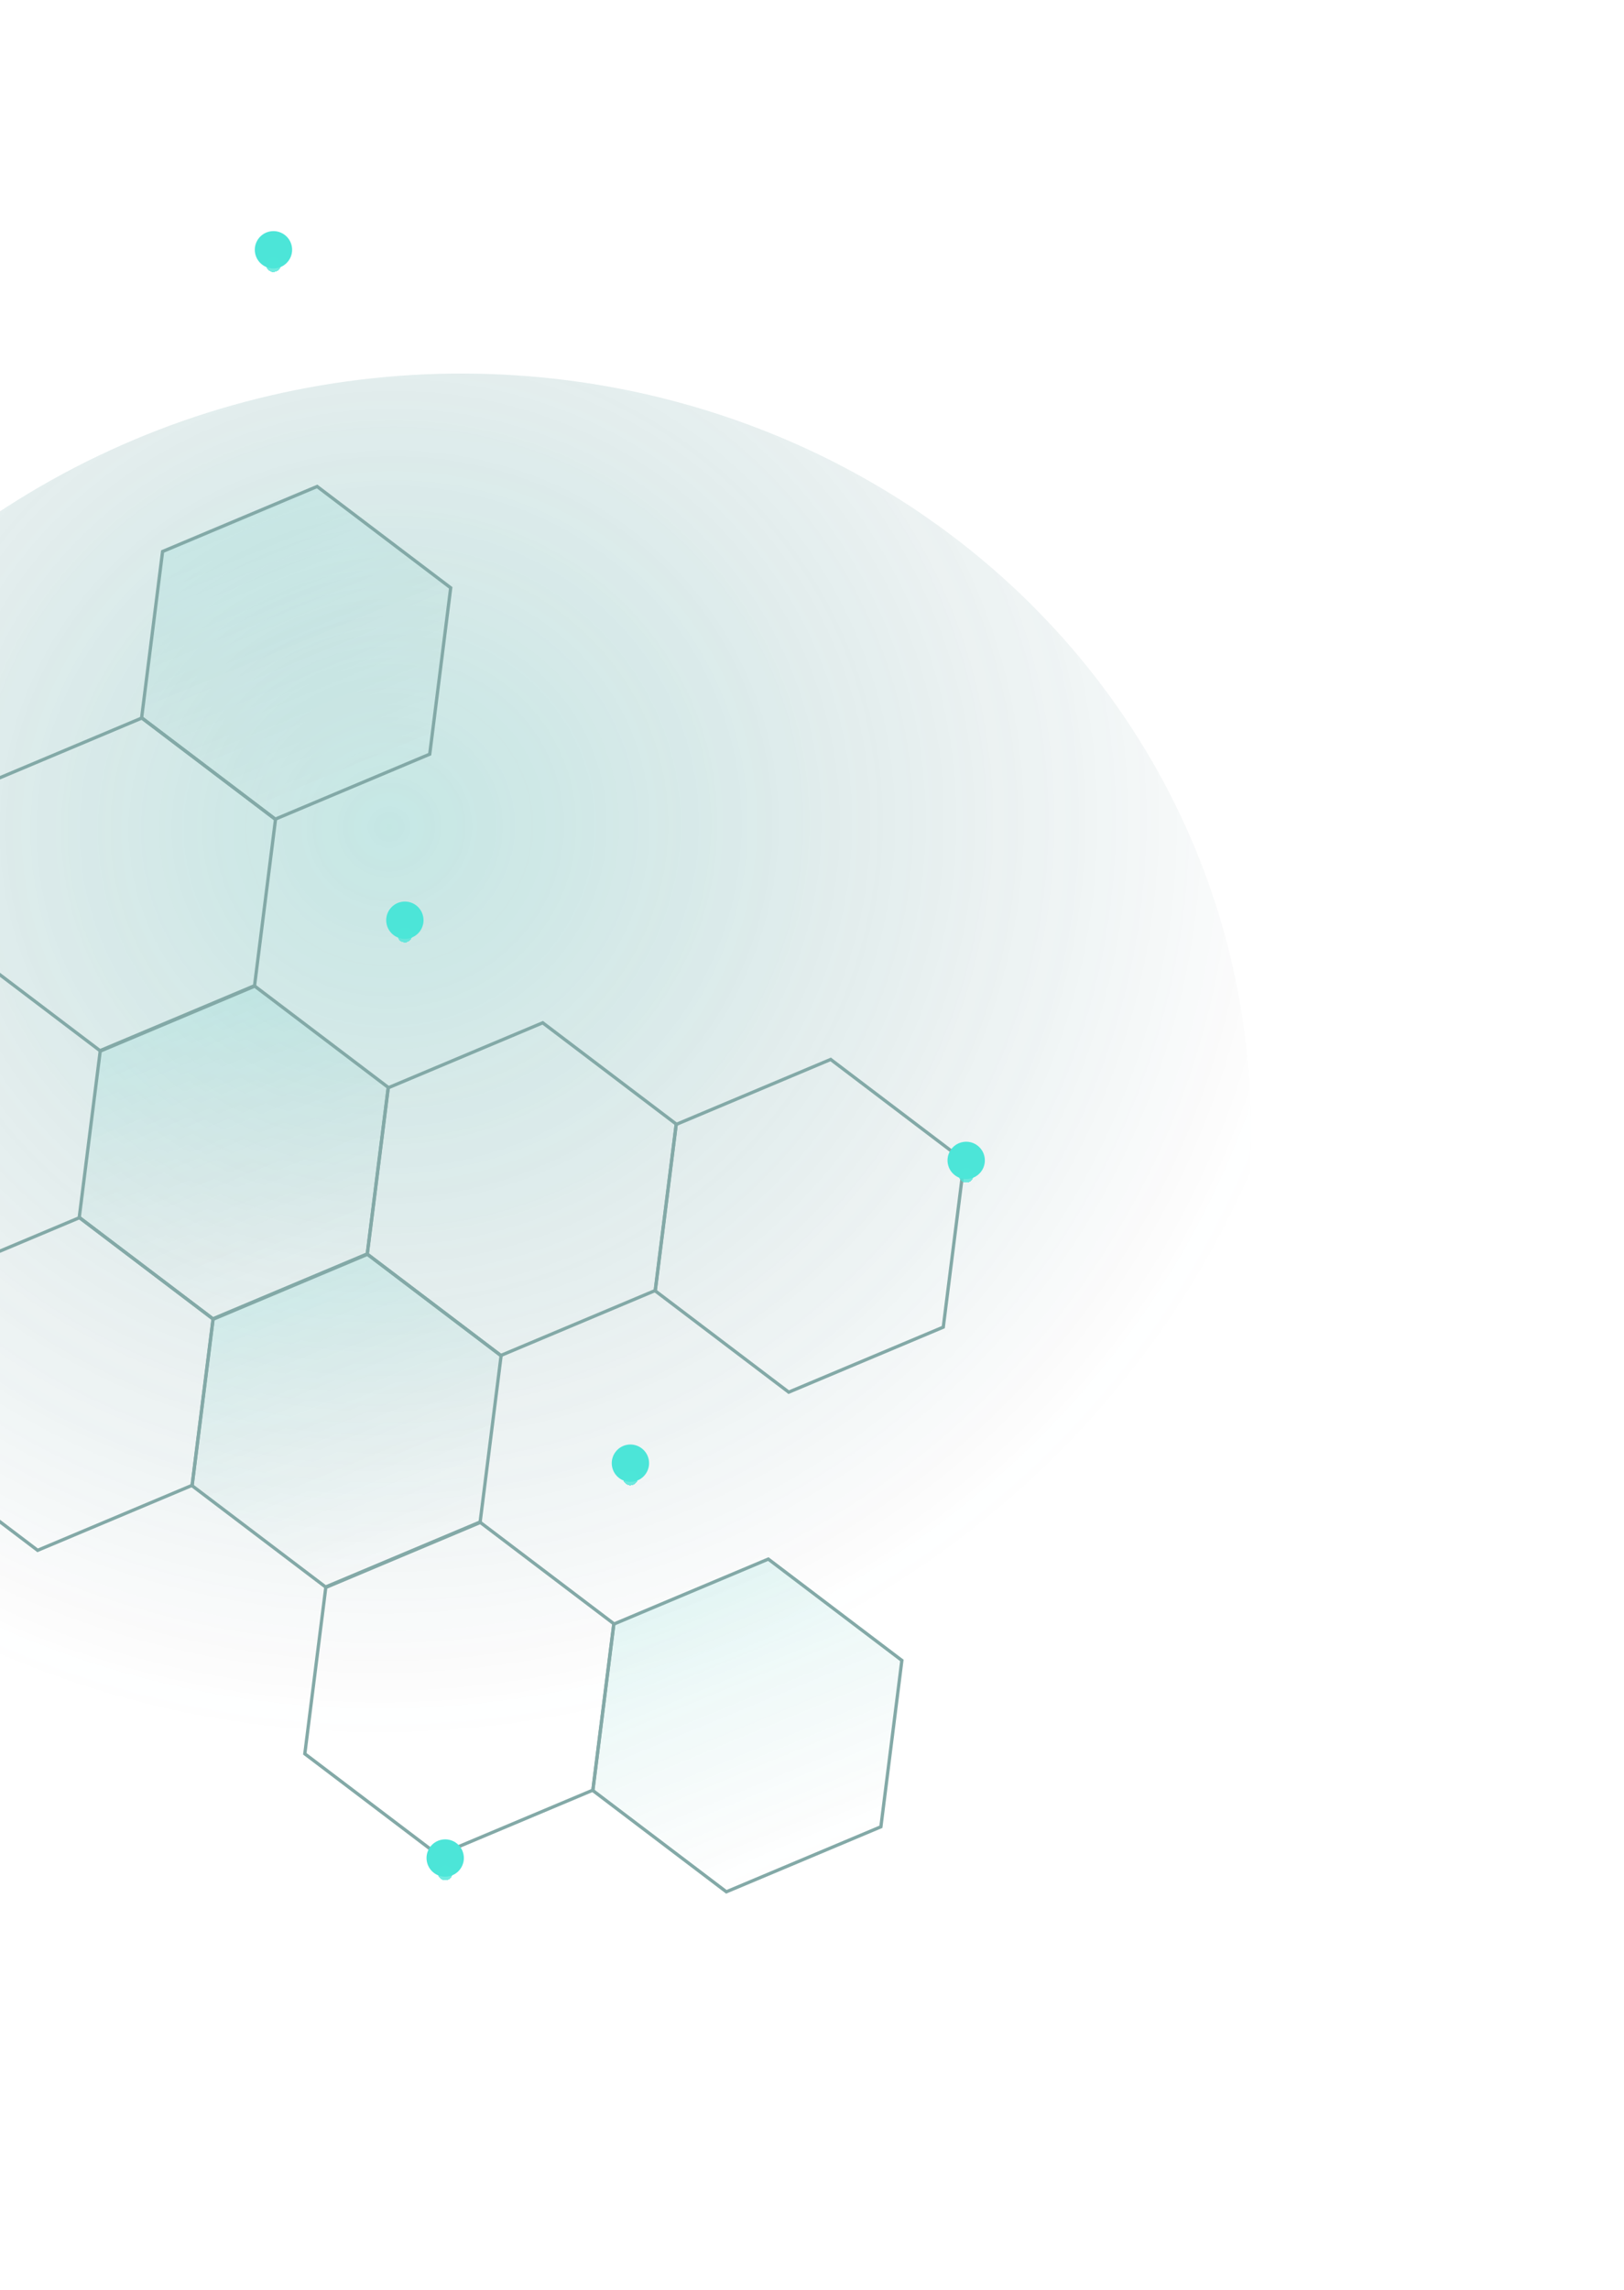 <svg width="505" height="712" viewBox="0 0 505 712" fill="none" xmlns="http://www.w3.org/2000/svg">
<g opacity="0.7">
<g opacity="0.6" filter="url(#filter0_f_87_416)">
<ellipse cx="139.221" cy="355.084" rx="250.145" ry="238.537" transform="rotate(-10.464 139.221 355.084)" fill="url(#paint0_radial_87_416)"/>
</g>
<path d="M114.29 390.005L155.824 421.515L149.303 473.242L101.247 493.456L59.713 461.946L66.233 410.221L114.29 390.005Z" fill="url(#paint1_linear_87_416)" fill-opacity="0.2" stroke="#4E8581" stroke-width="1.021"/>
<path d="M168.762 318.025L210.296 349.535L203.775 401.262L155.718 421.476L114.184 389.966L120.704 338.24L168.762 318.025Z" stroke="#4E8581" stroke-width="1.021"/>
<path d="M44.142 223.248L85.676 254.757L79.155 306.484L31.098 326.698L-10.436 295.188L-3.916 243.463L44.142 223.248Z" stroke="#4E8581" stroke-width="1.021"/>
<path d="M98.615 151.267L140.149 182.777L133.627 234.504L85.571 254.718L44.037 223.208L50.557 171.483L98.615 151.267Z" fill="url(#paint2_linear_87_416)" fill-opacity="0.2" stroke="#4E8581" stroke-width="1.021"/>
<path d="M238.911 484.783L280.445 516.293L273.923 568.02L225.867 588.234L184.333 556.724L190.853 504.999L238.911 484.783Z" fill="url(#paint3_linear_87_416)" fill-opacity="0.2" stroke="#4E8581" stroke-width="1.021"/>
<path d="M149.364 473.385L190.898 504.895L184.376 556.621L136.32 576.835L94.786 545.326L101.306 493.6L149.364 473.385Z" stroke="#4E8581" stroke-width="1.021"/>
<path d="M258.308 329.423L299.842 360.933L293.321 412.66L245.264 432.874L203.73 401.364L210.25 349.639L258.308 329.423Z" stroke="#4E8581" stroke-width="1.021"/>
<path d="M79.216 306.627L120.75 338.136L114.229 389.863L66.172 410.077L24.638 378.567L31.159 326.842L79.216 306.627Z" fill="url(#paint4_linear_87_416)" fill-opacity="0.2" stroke="#4E8581" stroke-width="1.021"/>
<path d="M24.744 378.607L66.278 410.117L59.757 461.844L11.701 482.058L-29.833 450.548L-23.313 398.823L24.744 378.607Z" stroke="#4E8581" stroke-width="1.021"/>
<g filter="url(#filter1_f_87_416)">
<circle cx="125.898" cy="286.131" r="5.804" transform="rotate(-10.464 125.898 286.131)" fill="#00DAC8"/>
</g>
<g filter="url(#filter2_d_87_416)">
<circle cx="125.898" cy="286.13" r="2.322" transform="rotate(-10.464 125.898 286.13)" fill="#00DAC8" fill-opacity="0.8" shape-rendering="crispEdges"/>
</g>
<g filter="url(#filter3_f_87_416)">
<circle cx="196.033" cy="454.958" r="5.804" transform="rotate(-10.464 196.033 454.958)" fill="#00DAC8"/>
</g>
<g filter="url(#filter4_d_87_416)">
<circle cx="196.034" cy="454.958" r="2.322" transform="rotate(-10.464 196.034 454.958)" fill="#00DAC8" fill-opacity="0.8" shape-rendering="crispEdges"/>
</g>
<g filter="url(#filter5_f_87_416)">
<circle cx="138.439" cy="577.733" r="5.804" transform="rotate(-10.464 138.439 577.733)" fill="#00DAC8"/>
</g>
<g filter="url(#filter6_d_87_416)">
<circle cx="138.439" cy="577.733" r="2.322" transform="rotate(-10.464 138.439 577.733)" fill="#00DAC8" fill-opacity="0.8" shape-rendering="crispEdges"/>
</g>
<g filter="url(#filter7_f_87_416)">
<circle cx="85.035" cy="77.666" r="5.804" transform="rotate(-10.464 85.035 77.666)" fill="#00DAC8"/>
</g>
<g filter="url(#filter8_d_87_416)">
<circle cx="85.035" cy="77.665" r="2.322" transform="rotate(-10.464 85.035 77.665)" fill="#00DAC8" fill-opacity="0.8" shape-rendering="crispEdges"/>
</g>
<g filter="url(#filter9_f_87_416)">
<circle cx="300.447" cy="360.811" r="5.804" transform="rotate(-10.464 300.447 360.811)" fill="#00DAC8"/>
</g>
<g filter="url(#filter10_d_87_416)">
<circle cx="300.447" cy="360.811" r="2.322" transform="rotate(-10.464 300.447 360.811)" fill="#00DAC8" fill-opacity="0.8" shape-rendering="crispEdges"/>
</g>
</g>
<defs>
<filter id="filter0_f_87_416" x="-225.923" y="0.779" width="730.288" height="708.61" filterUnits="userSpaceOnUse" color-interpolation-filters="sRGB">
<feFlood flood-opacity="0" result="BackgroundImageFix"/>
<feBlend mode="normal" in="SourceGraphic" in2="BackgroundImageFix" result="shape"/>
<feGaussianBlur stdDeviation="57.666" result="effect1_foregroundBlur_87_416"/>
</filter>
<filter id="filter1_f_87_416" x="110.867" y="271.099" width="30.062" height="30.063" filterUnits="userSpaceOnUse" color-interpolation-filters="sRGB">
<feFlood flood-opacity="0" result="BackgroundImageFix"/>
<feBlend mode="normal" in="SourceGraphic" in2="BackgroundImageFix" result="shape"/>
<feGaussianBlur stdDeviation="4.613" result="effect1_foregroundBlur_87_416"/>
</filter>
<filter id="filter2_d_87_416" x="118.963" y="283.808" width="13.87" height="13.87" filterUnits="userSpaceOnUse" color-interpolation-filters="sRGB">
<feFlood flood-opacity="0" result="BackgroundImageFix"/>
<feColorMatrix in="SourceAlpha" type="matrix" values="0 0 0 0 0 0 0 0 0 0 0 0 0 0 0 0 0 0 127 0" result="hardAlpha"/>
<feOffset dy="4.613"/>
<feGaussianBlur stdDeviation="2.307"/>
<feComposite in2="hardAlpha" operator="out"/>
<feColorMatrix type="matrix" values="0 0 0 0 0 0 0 0 0 0 0 0 0 0 0 0 0 0 0.25 0"/>
<feBlend mode="normal" in2="BackgroundImageFix" result="effect1_dropShadow_87_416"/>
<feBlend mode="normal" in="SourceGraphic" in2="effect1_dropShadow_87_416" result="shape"/>
</filter>
<filter id="filter3_f_87_416" x="181.002" y="439.926" width="30.062" height="30.063" filterUnits="userSpaceOnUse" color-interpolation-filters="sRGB">
<feFlood flood-opacity="0" result="BackgroundImageFix"/>
<feBlend mode="normal" in="SourceGraphic" in2="BackgroundImageFix" result="shape"/>
<feGaussianBlur stdDeviation="4.613" result="effect1_foregroundBlur_87_416"/>
</filter>
<filter id="filter4_d_87_416" x="189.099" y="452.636" width="13.87" height="13.87" filterUnits="userSpaceOnUse" color-interpolation-filters="sRGB">
<feFlood flood-opacity="0" result="BackgroundImageFix"/>
<feColorMatrix in="SourceAlpha" type="matrix" values="0 0 0 0 0 0 0 0 0 0 0 0 0 0 0 0 0 0 127 0" result="hardAlpha"/>
<feOffset dy="4.613"/>
<feGaussianBlur stdDeviation="2.307"/>
<feComposite in2="hardAlpha" operator="out"/>
<feColorMatrix type="matrix" values="0 0 0 0 0 0 0 0 0 0 0 0 0 0 0 0 0 0 0.25 0"/>
<feBlend mode="normal" in2="BackgroundImageFix" result="effect1_dropShadow_87_416"/>
<feBlend mode="normal" in="SourceGraphic" in2="effect1_dropShadow_87_416" result="shape"/>
</filter>
<filter id="filter5_f_87_416" x="123.408" y="562.702" width="30.062" height="30.063" filterUnits="userSpaceOnUse" color-interpolation-filters="sRGB">
<feFlood flood-opacity="0" result="BackgroundImageFix"/>
<feBlend mode="normal" in="SourceGraphic" in2="BackgroundImageFix" result="shape"/>
<feGaussianBlur stdDeviation="4.613" result="effect1_foregroundBlur_87_416"/>
</filter>
<filter id="filter6_d_87_416" x="131.504" y="575.411" width="13.87" height="13.87" filterUnits="userSpaceOnUse" color-interpolation-filters="sRGB">
<feFlood flood-opacity="0" result="BackgroundImageFix"/>
<feColorMatrix in="SourceAlpha" type="matrix" values="0 0 0 0 0 0 0 0 0 0 0 0 0 0 0 0 0 0 127 0" result="hardAlpha"/>
<feOffset dy="4.613"/>
<feGaussianBlur stdDeviation="2.307"/>
<feComposite in2="hardAlpha" operator="out"/>
<feColorMatrix type="matrix" values="0 0 0 0 0 0 0 0 0 0 0 0 0 0 0 0 0 0 0.25 0"/>
<feBlend mode="normal" in2="BackgroundImageFix" result="effect1_dropShadow_87_416"/>
<feBlend mode="normal" in="SourceGraphic" in2="effect1_dropShadow_87_416" result="shape"/>
</filter>
<filter id="filter7_f_87_416" x="70.004" y="62.634" width="30.062" height="30.063" filterUnits="userSpaceOnUse" color-interpolation-filters="sRGB">
<feFlood flood-opacity="0" result="BackgroundImageFix"/>
<feBlend mode="normal" in="SourceGraphic" in2="BackgroundImageFix" result="shape"/>
<feGaussianBlur stdDeviation="4.613" result="effect1_foregroundBlur_87_416"/>
</filter>
<filter id="filter8_d_87_416" x="78.1" y="75.344" width="13.87" height="13.87" filterUnits="userSpaceOnUse" color-interpolation-filters="sRGB">
<feFlood flood-opacity="0" result="BackgroundImageFix"/>
<feColorMatrix in="SourceAlpha" type="matrix" values="0 0 0 0 0 0 0 0 0 0 0 0 0 0 0 0 0 0 127 0" result="hardAlpha"/>
<feOffset dy="4.613"/>
<feGaussianBlur stdDeviation="2.307"/>
<feComposite in2="hardAlpha" operator="out"/>
<feColorMatrix type="matrix" values="0 0 0 0 0 0 0 0 0 0 0 0 0 0 0 0 0 0 0.25 0"/>
<feBlend mode="normal" in2="BackgroundImageFix" result="effect1_dropShadow_87_416"/>
<feBlend mode="normal" in="SourceGraphic" in2="effect1_dropShadow_87_416" result="shape"/>
</filter>
<filter id="filter9_f_87_416" x="285.416" y="345.78" width="30.062" height="30.063" filterUnits="userSpaceOnUse" color-interpolation-filters="sRGB">
<feFlood flood-opacity="0" result="BackgroundImageFix"/>
<feBlend mode="normal" in="SourceGraphic" in2="BackgroundImageFix" result="shape"/>
<feGaussianBlur stdDeviation="4.613" result="effect1_foregroundBlur_87_416"/>
</filter>
<filter id="filter10_d_87_416" x="293.512" y="358.489" width="13.87" height="13.87" filterUnits="userSpaceOnUse" color-interpolation-filters="sRGB">
<feFlood flood-opacity="0" result="BackgroundImageFix"/>
<feColorMatrix in="SourceAlpha" type="matrix" values="0 0 0 0 0 0 0 0 0 0 0 0 0 0 0 0 0 0 127 0" result="hardAlpha"/>
<feOffset dy="4.613"/>
<feGaussianBlur stdDeviation="2.307"/>
<feComposite in2="hardAlpha" operator="out"/>
<feColorMatrix type="matrix" values="0 0 0 0 0 0 0 0 0 0 0 0 0 0 0 0 0 0 0.25 0"/>
<feBlend mode="normal" in2="BackgroundImageFix" result="effect1_dropShadow_87_416"/>
<feBlend mode="normal" in="SourceGraphic" in2="effect1_dropShadow_87_416" result="shape"/>
</filter>
<radialGradient id="paint0_radial_87_416" cx="0" cy="0" r="1" gradientTransform="matrix(-202.542 242.542 -254.345 -193.144 139.221 257.178)" gradientUnits="userSpaceOnUse">
<stop stop-color="#18A095" stop-opacity="0.6"/>
<stop offset="0.897" stop-color="#1C4650" stop-opacity="0"/>
</radialGradient>
<linearGradient id="paint1_linear_87_416" x1="115.439" y1="344.386" x2="166.161" y2="466.808" gradientUnits="userSpaceOnUse">
<stop stop-color="#00DAC8"/>
<stop offset="1" stop-color="#00746A" stop-opacity="0"/>
</linearGradient>
<linearGradient id="paint2_linear_87_416" x1="99.764" y1="105.647" x2="150.485" y2="228.07" gradientUnits="userSpaceOnUse">
<stop stop-color="#00DAC8"/>
<stop offset="1" stop-color="#00746A" stop-opacity="0"/>
</linearGradient>
<linearGradient id="paint3_linear_87_416" x1="240.059" y1="439.164" x2="290.781" y2="561.586" gradientUnits="userSpaceOnUse">
<stop stop-color="#00DAC8"/>
<stop offset="1" stop-color="#00746A" stop-opacity="0"/>
</linearGradient>
<linearGradient id="paint4_linear_87_416" x1="80.365" y1="261.007" x2="131.087" y2="383.429" gradientUnits="userSpaceOnUse">
<stop stop-color="#00DAC8"/>
<stop offset="1" stop-color="#00746A" stop-opacity="0"/>
</linearGradient>
</defs>
</svg>
